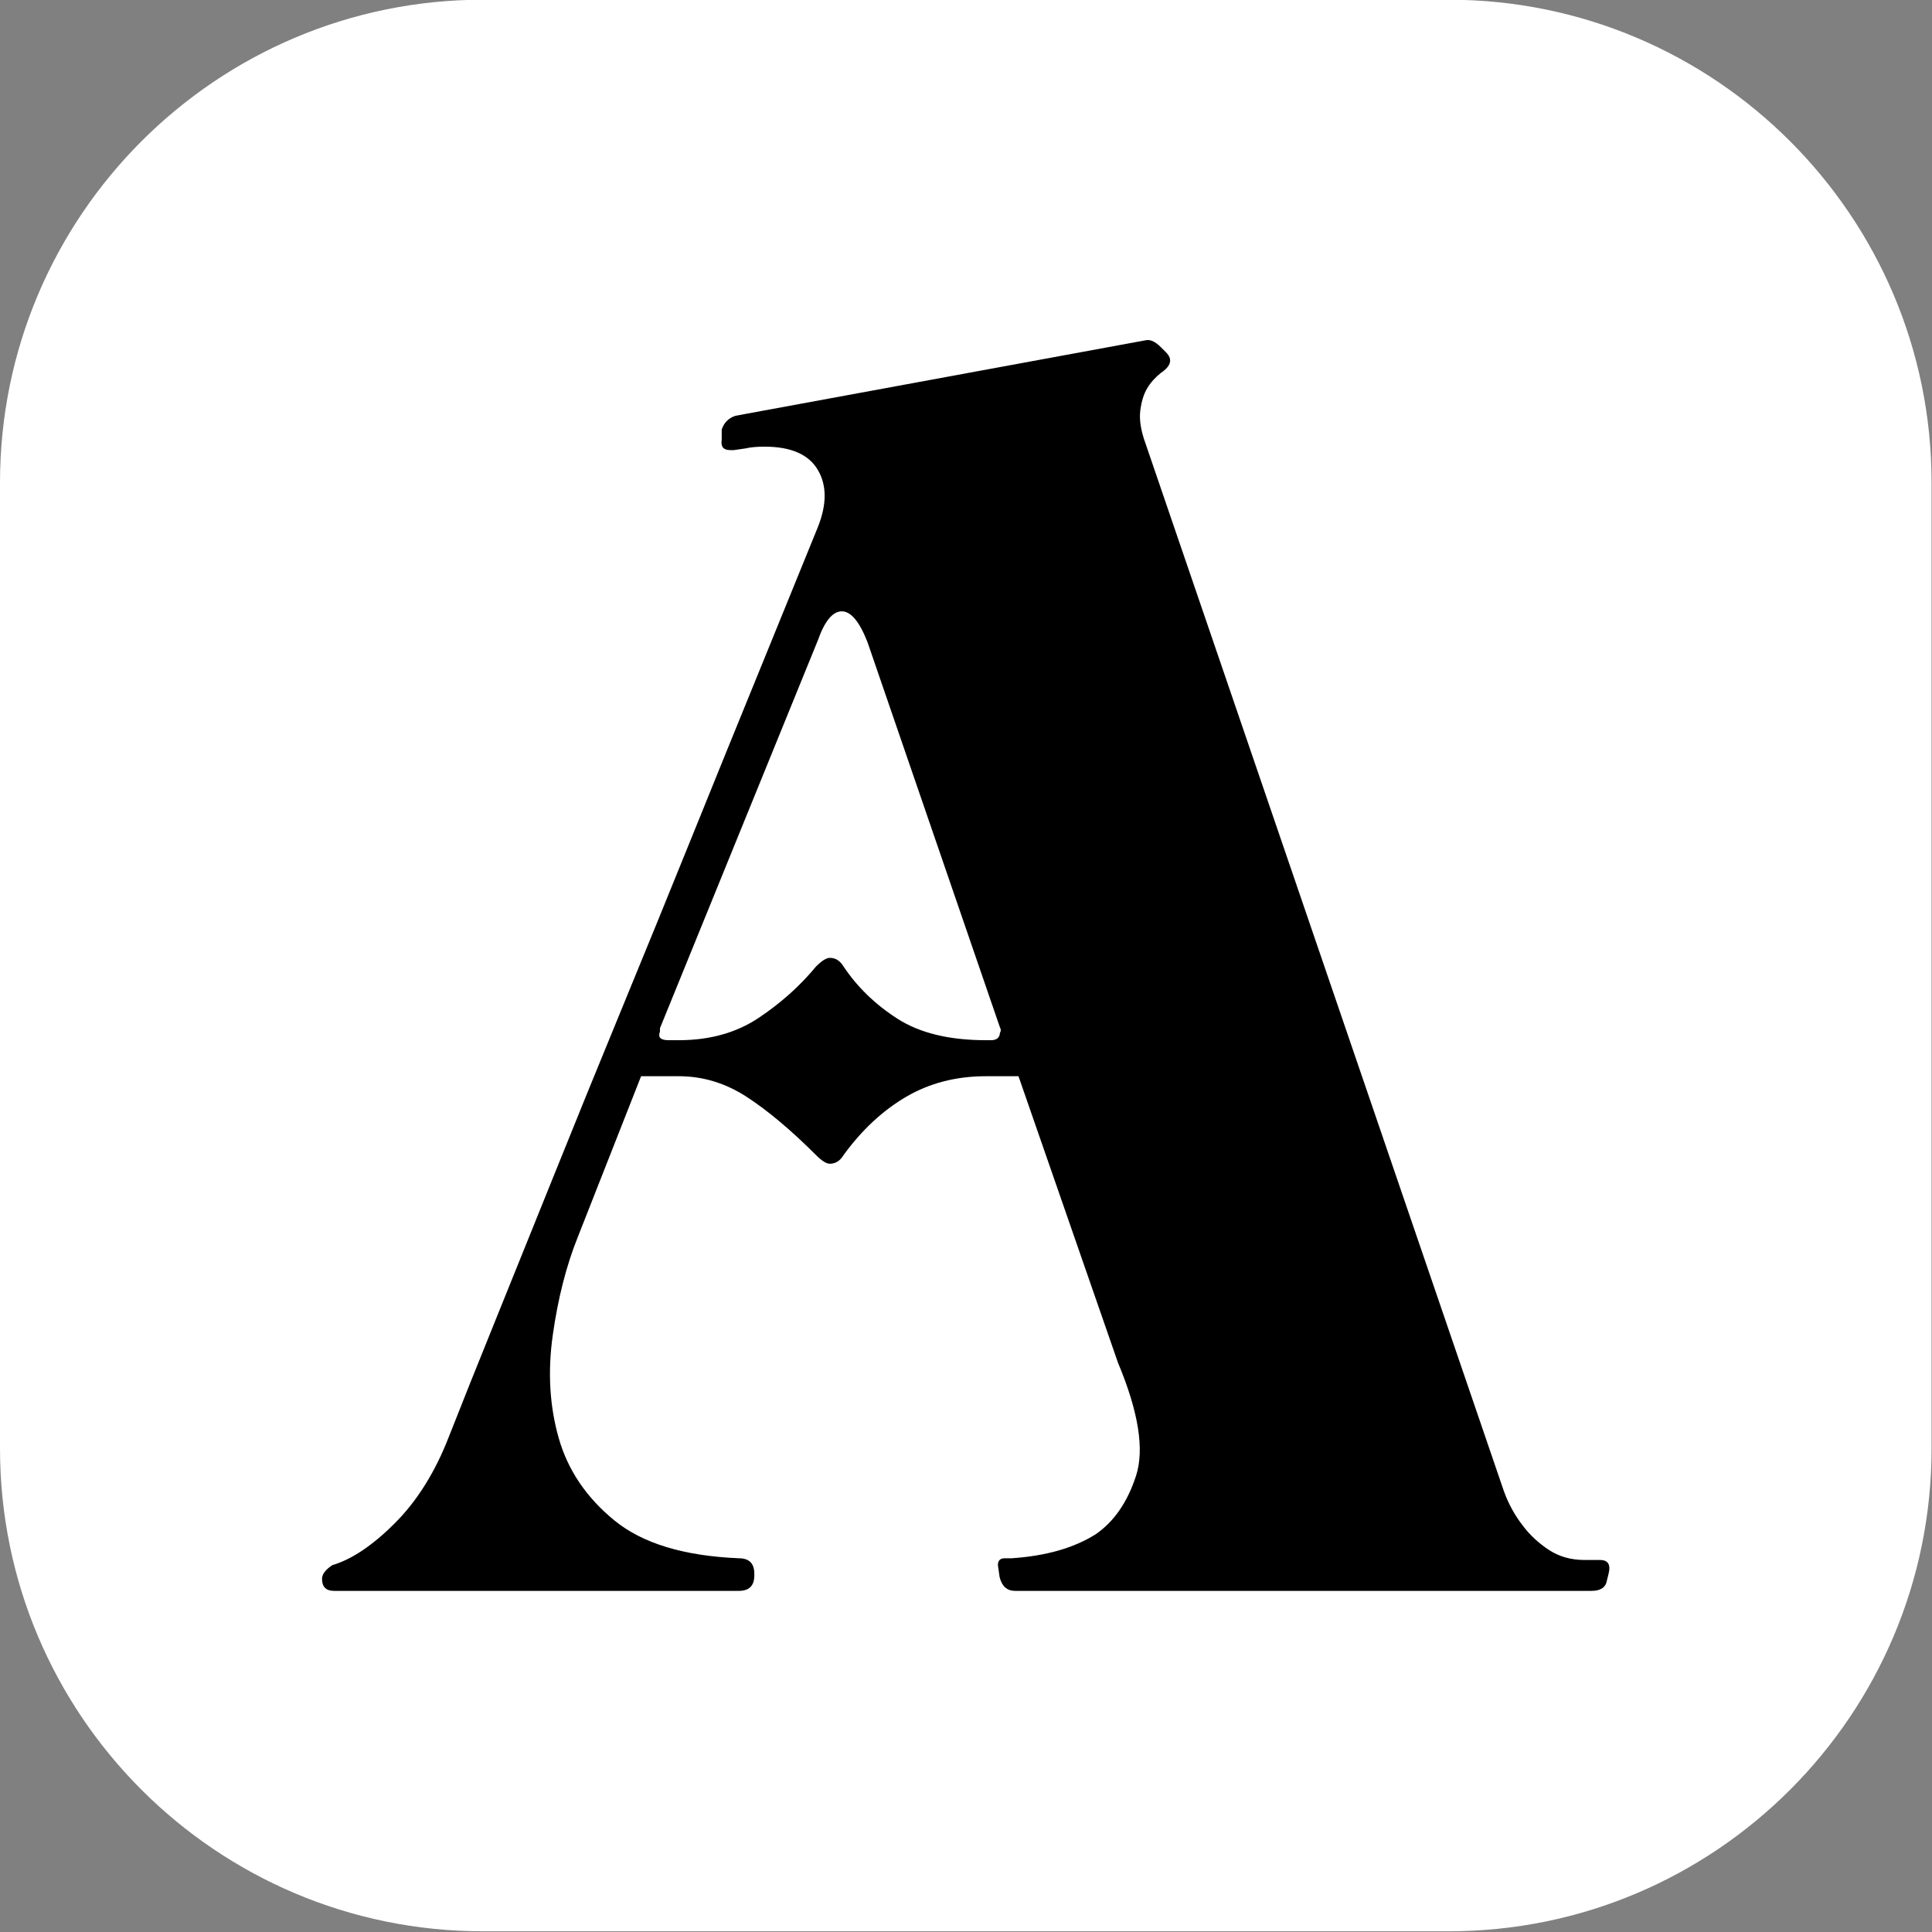 <?xml version="1.0" encoding="UTF-8" standalone="no"?>
<!DOCTYPE svg PUBLIC "-//W3C//DTD SVG 1.1//EN" "http://www.w3.org/Graphics/SVG/1.1/DTD/svg11.dtd">
<svg width="100%" height="100%" viewBox="0 0 786 786" version="1.1" xmlns="http://www.w3.org/2000/svg" xmlns:xlink="http://www.w3.org/1999/xlink" xml:space="preserve" xmlns:serif="http://www.serif.com/" style="fill-rule:evenodd;clip-rule:evenodd;stroke-linejoin:round;stroke-miterlimit:2;">
    <rect x="0" y="0" width="786" height="786" fill="#808080" stroke="none"/>
    <g transform="matrix(1,0,0,1,0,-899.076)">
        <g id="favicon" transform="matrix(0.307,0,0,0.307,0,899.076)">
            <rect x="0" y="0" width="2560" height="2560" style="fill:none;"/>
            <g transform="matrix(3.257,0,0,3.257,0,-2928.66)">
                <path d="M785.909,1095.55L785.909,1488.5C785.909,1596.94 697.872,1684.98 589.434,1684.98L196.475,1684.98C88.037,1684.98 0,1596.94 0,1488.5L0,1095.55C0,987.113 88.037,899.076 196.475,899.076L589.434,899.076C697.872,899.076 785.909,987.113 785.909,1095.55Z" style="fill:white;"/>
            </g>
            <g transform="matrix(3.942,0,0,3.942,-1106.95,-3435.95)">
                <path d="M389.065,1402.39C389.065,1400.85 390.218,1399.32 392.525,1397.78C399.06,1395.86 406.077,1391.15 413.574,1383.65C421.07,1376.15 427.125,1366.44 431.739,1354.53C435.968,1343.76 441.158,1330.79 447.309,1315.6C453.46,1300.41 460.092,1283.98 467.205,1266.3C474.317,1248.61 481.91,1229.96 489.983,1210.36C498.057,1190.75 505.938,1171.43 513.627,1152.4C521.316,1133.37 528.813,1114.92 536.118,1097.04C543.422,1079.16 549.958,1063.11 555.725,1048.89C558.8,1041.2 558.8,1034.76 555.725,1029.57C552.649,1024.38 546.69,1021.78 537.848,1021.78C535.156,1021.78 533.042,1021.98 531.504,1022.36L527.467,1022.94L526.314,1022.94C524.007,1022.94 523.046,1021.78 523.431,1019.48L523.431,1016.02C524.2,1013.71 525.737,1012.17 528.044,1011.4L665.87,986.029C667.408,985.645 669.138,986.414 671.06,988.336L672.79,990.066C675.097,992.373 674.52,994.68 671.06,996.986C669.138,998.524 667.6,1000.25 666.447,1002.18C665.294,1004.1 664.525,1006.6 664.14,1009.67C663.756,1012.75 664.332,1016.4 665.87,1020.63L786.396,1372.98C787.934,1377.21 790.048,1381.05 792.739,1384.51C795.046,1387.59 797.929,1390.28 801.39,1392.59C804.85,1394.89 808.886,1396.05 813.5,1396.05L818.69,1396.05C821.381,1396.05 822.342,1397.59 821.573,1400.66L820.997,1402.97C820.612,1405.27 818.882,1406.43 815.807,1406.43L622.043,1406.43C619.351,1406.43 617.621,1404.89 616.853,1401.81L616.276,1397.78C616.276,1396.24 617.045,1395.47 618.583,1395.47L620.889,1395.47C632.423,1394.7 641.842,1392.01 649.147,1387.4C655.298,1383.17 659.815,1376.63 662.698,1367.79C665.582,1358.95 663.563,1346.26 656.643,1329.73L623.196,1233.42L612.239,1233.42C602.243,1233.42 593.305,1235.73 585.424,1240.34C577.542,1244.96 570.526,1251.49 564.375,1259.95C563.221,1261.87 561.684,1262.84 559.761,1262.84C558.608,1262.84 557.07,1261.87 555.148,1259.95C546.69,1251.49 538.905,1244.96 531.793,1240.34C524.68,1235.73 517.087,1233.42 509.014,1233.42L496.327,1233.42L474.99,1287.63C471.145,1297.24 468.358,1308.2 466.628,1320.5C464.898,1332.81 465.571,1344.34 468.646,1355.1C471.722,1365.87 477.969,1375.1 487.388,1382.78C496.807,1390.47 510.744,1394.7 529.197,1395.47C532.658,1395.47 534.388,1397.2 534.388,1400.66L534.388,1401.24C534.388,1404.7 532.658,1406.43 529.197,1406.43L393.101,1406.43C390.41,1406.43 389.065,1405.08 389.065,1402.39ZM505.554,1221.31L509.014,1221.31C519.394,1221.31 528.332,1218.82 535.829,1213.82C543.326,1208.82 549.766,1203.05 555.148,1196.52C557.07,1194.6 558.608,1193.63 559.761,1193.63C561.684,1193.63 563.221,1194.6 564.375,1196.52C568.988,1203.44 575.043,1209.3 582.54,1214.11C590.037,1218.91 599.937,1221.31 612.239,1221.31L613.969,1221.31C615.507,1221.31 616.468,1220.74 616.853,1219.58C616.853,1219.2 616.949,1218.82 617.141,1218.43C617.333,1218.05 617.237,1217.47 616.853,1216.7L572.448,1087.53C569.757,1080.61 566.874,1077.14 563.798,1077.14C560.723,1077.14 558.031,1080.41 555.725,1086.95L502.67,1217.28L502.67,1218.43C501.901,1220.35 502.863,1221.31 505.554,1221.31Z" style="fill-rule:nonzero;"/>
            </g>
        </g>
    </g>
</svg>
